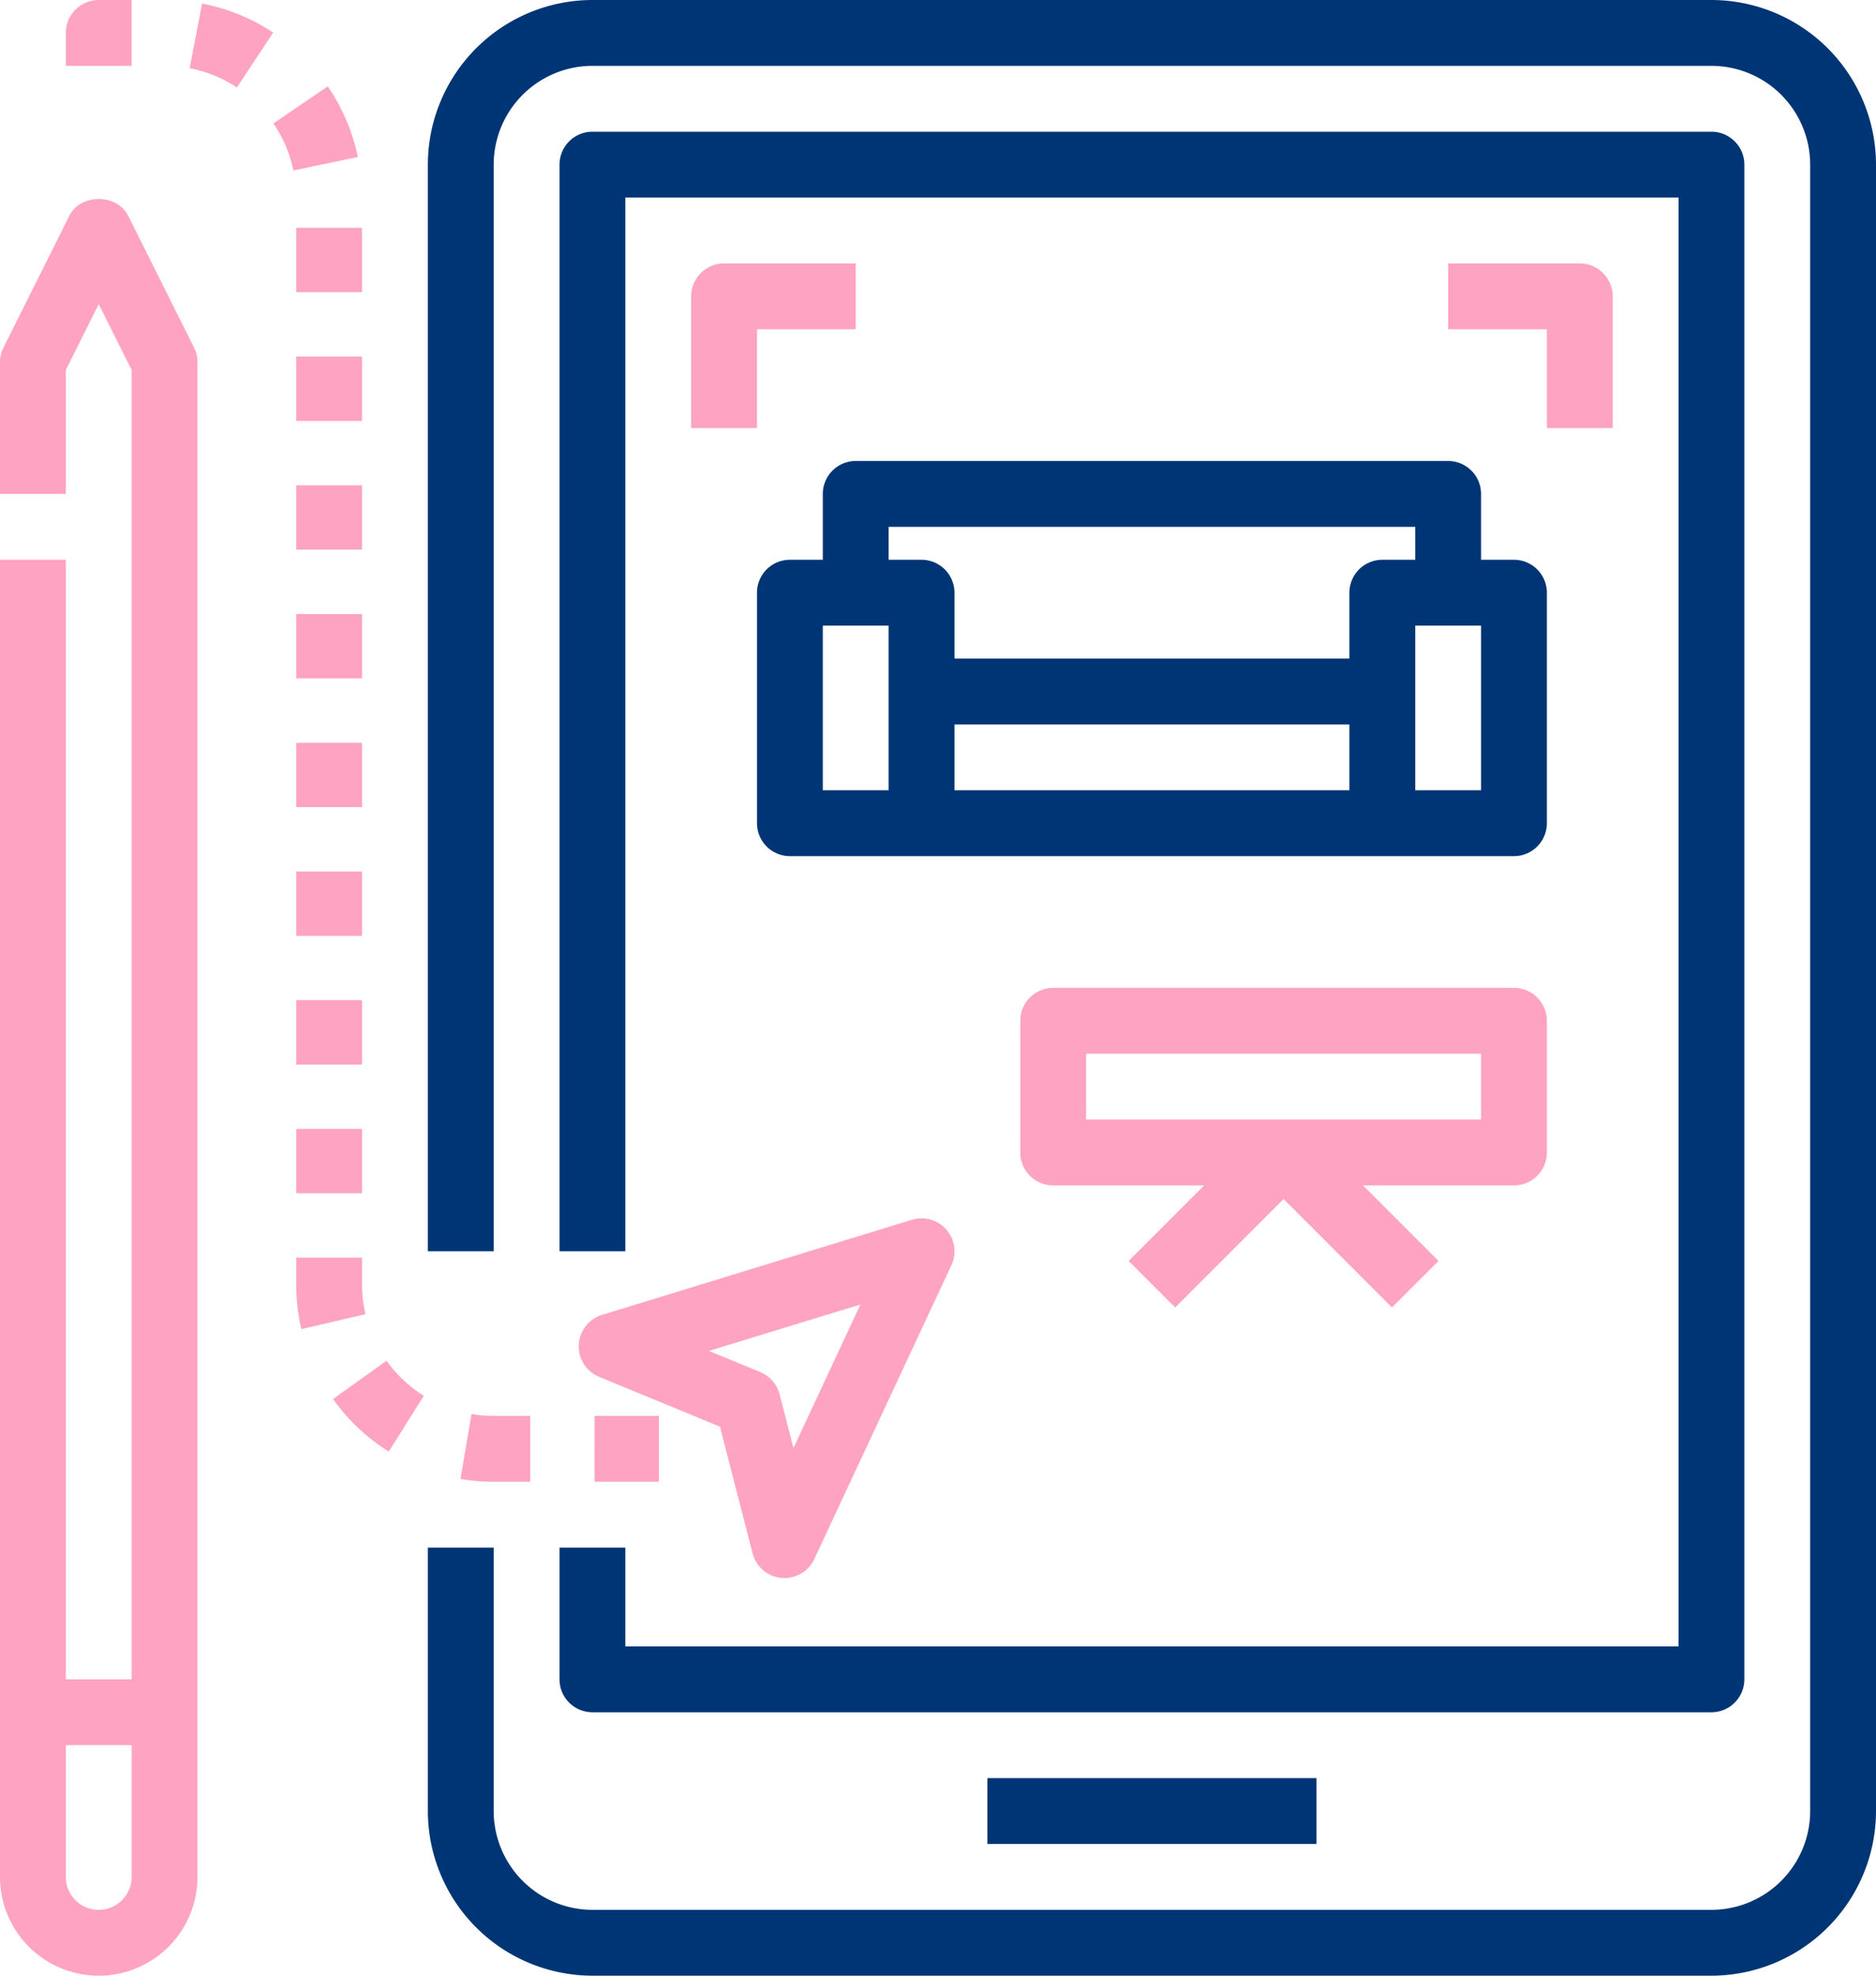 <svg xmlns="http://www.w3.org/2000/svg" width="498.749" height="525" viewBox="0 0 498.749 525">
  <g id="Interior_home" data-name="Interior home" transform="translate(-16027.079 2687)">
    <path id="Path_880" data-name="Path 880" d="M210,498.75a43.8,43.8,0,0,0,43.75,43.75h297.5A43.8,43.8,0,0,0,595,498.75V61.25A43.8,43.8,0,0,0,551.25,17.5H253.75A43.8,43.8,0,0,0,210,61.25V350h17.5V61.25A26.281,26.281,0,0,1,253.75,35h297.5A26.281,26.281,0,0,1,577.5,61.25v437.5A26.281,26.281,0,0,1,551.25,525H253.75a26.281,26.281,0,0,1-26.25-26.25v-70H210Z" transform="translate(15930.829 -2704.5)" fill="#003575"/>
    <path id="Path_881" data-name="Path 881" d="M245,463.75a8.756,8.756,0,0,0,8.75,8.75h297.5a8.756,8.756,0,0,0,8.75-8.75V61.25a8.756,8.756,0,0,0-8.75-8.75H253.75A8.756,8.756,0,0,0,245,61.25V350h17.5V70h280V455h-280V428.75H245Z" transform="translate(15930.829 -2704.5)" fill="#003575"/>
    <path id="Path_882" data-name="Path 882" d="M358.75,490h87.5v17.5h-87.5Z" transform="translate(15930.829 -2704.5)" fill="#003575"/>
    <path id="Path_883" data-name="Path 883" d="M96.25,166.25v350a26.25,26.25,0,0,0,52.5,0V113.75a8.8,8.8,0,0,0-.918-3.91l-17.5-35c-2.965-5.934-12.688-5.934-15.652,0l-17.5,35a8.652,8.652,0,0,0-.93,3.91v35h17.5V115.816l8.75-17.5,8.75,17.5v347.93h-17.5v-297.5Zm35,315v35a8.75,8.75,0,0,1-17.5,0v-35Z" transform="translate(15930.829 -2704.5)" fill="#ffa3c3"/>
    <path id="Path_884" data-name="Path 884" d="M131.25,17.5H122.5a8.756,8.756,0,0,0-8.75,8.75V35h17.5Z" transform="translate(15930.829 -2704.5)" fill="#ffa3c3"/>
    <path id="Path_885" data-name="Path 885" d="M237.21,411.25v-17.5h-9.7a35.514,35.514,0,0,1-5.906-.5l-2.93,17.254a52.33,52.33,0,0,0,8.82.746Z" transform="translate(15930.829 -2704.5)" fill="#ffa3c3"/>
    <path id="Path_886" data-name="Path 886" d="M175,317.48h17.5v17.105H175Z" transform="translate(15930.829 -2704.5)" fill="#ffa3c3"/>
    <path id="Path_887" data-name="Path 887" d="M175,78.043h17.5v17.1H175Z" transform="translate(15930.829 -2704.5)" fill="#ffa3c3"/>
    <path id="Path_888" data-name="Path 888" d="M168.94,50.305a34.723,34.723,0,0,1,5.32,12.5l17.133-3.586a52.3,52.3,0,0,0-8-18.77Z" transform="translate(15930.829 -2704.5)" fill="#ffa3c3"/>
    <path id="Path_889" data-name="Path 889" d="M175,249.08h17.5v17.1H175Z" transform="translate(15930.829 -2704.5)" fill="#ffa3c3"/>
    <path id="Path_890" data-name="Path 890" d="M175,146.46h17.5v17.1H175Z" transform="translate(15930.829 -2704.5)" fill="#ffa3c3"/>
    <path id="Path_891" data-name="Path 891" d="M175,112.25h17.5v17.1H175Z" transform="translate(15930.829 -2704.5)" fill="#ffa3c3"/>
    <path id="Path_892" data-name="Path 892" d="M175,283.28h17.5v17.105H175Z" transform="translate(15930.829 -2704.5)" fill="#ffa3c3"/>
    <path id="Path_893" data-name="Path 893" d="M175,214.88h17.5v17.1H175Z" transform="translate(15930.829 -2704.5)" fill="#ffa3c3"/>
    <path id="Path_894" data-name="Path 894" d="M175,180.66h17.5v17.1H175Z" transform="translate(15930.829 -2704.5)" fill="#ffa3c3"/>
    <path id="Path_895" data-name="Path 895" d="M168.88,26.152a52.032,52.032,0,0,0-18.9-7.7l-3.309,17.176a34.65,34.65,0,0,1,12.566,5.117Z" transform="translate(15930.829 -2704.5)" fill="#ffa3c3"/>
    <path id="Path_896" data-name="Path 896" d="M254.31,393.75h17.105v17.5h-17.1Z" transform="translate(15930.829 -2704.5)" fill="#ffa3c3"/>
    <path id="Path_897" data-name="Path 897" d="M192.5,351.7H175v7.051a52.486,52.486,0,0,0,1.363,11.934l17.047-3.965a35.04,35.04,0,0,1-.91-7.969Z" transform="translate(15930.829 -2704.5)" fill="#ffa3c3"/>
    <path id="Path_898" data-name="Path 898" d="M199.61,403.23l9.309-14.812a34.966,34.966,0,0,1-9.906-9.328l-14.234,10.184a52.512,52.512,0,0,0,14.832,13.957Z" transform="translate(15930.829 -2704.5)" fill="#ffa3c3"/>
    <path id="Path_899" data-name="Path 899" d="M525,131.25v-35a8.756,8.756,0,0,0-8.75-8.75h-35V105H507.5v26.25Z" transform="translate(15930.829 -2704.5)" fill="#ffa3c3"/>
    <path id="Path_900" data-name="Path 900" d="M280,96.25v35h17.5V105h26.25V87.5h-35A8.756,8.756,0,0,0,280,96.25Z" transform="translate(15930.829 -2704.5)" fill="#ffa3c3"/>
    <path id="Path_901" data-name="Path 901" d="M323.75,140a8.756,8.756,0,0,0-8.75,8.75v17.5h-8.75A8.756,8.756,0,0,0,297.5,175v61.25a8.756,8.756,0,0,0,8.75,8.75h192.5a8.756,8.756,0,0,0,8.75-8.75V175a8.756,8.756,0,0,0-8.75-8.75H490v-17.5a8.756,8.756,0,0,0-8.75-8.75Zm8.75,87.5H315V183.75h17.5ZM350,210H455v17.5H350Zm140,17.5H472.5V183.75H490Zm-26.25-61.25A8.756,8.756,0,0,0,455,175v17.5H350V175a8.756,8.756,0,0,0-8.75-8.75H332.5V157.5h140v8.75Z" transform="translate(15930.829 -2704.5)" fill="#003575"/>
    <path id="Path_902" data-name="Path 902" d="M507.5,323.75v-35a8.756,8.756,0,0,0-8.75-8.75H376.25a8.756,8.756,0,0,0-8.75,8.75v35a8.756,8.756,0,0,0,8.75,8.75h40.129l-20.062,20.062,12.371,12.371L437.5,336.121l28.812,28.812,12.371-12.371L458.621,332.5H498.75A8.756,8.756,0,0,0,507.5,323.75ZM490,315H385V297.5H490Z" transform="translate(15930.829 -2704.5)" fill="#ffa3c3"/>
    <path id="Path_903" data-name="Path 903" d="M250.12,374.86a8.74,8.74,0,0,0,5.406,8.5l32.129,13.258,8.68,33.66A8.73,8.73,0,0,0,304,436.8a8.075,8.075,0,0,0,.813.035,8.768,8.768,0,0,0,7.926-5.047L349.19,353.7a8.753,8.753,0,0,0-10.5-12.066L256.3,366.9a8.773,8.773,0,0,0-6.18,7.961Zm74.875-10.719-17.8,38.148-3.684-14.281a8.759,8.759,0,0,0-5.137-5.906l-13.633-5.625Z" transform="translate(15930.829 -2704.5)" fill="#ffa3c3"/>
  </g>
</svg>
